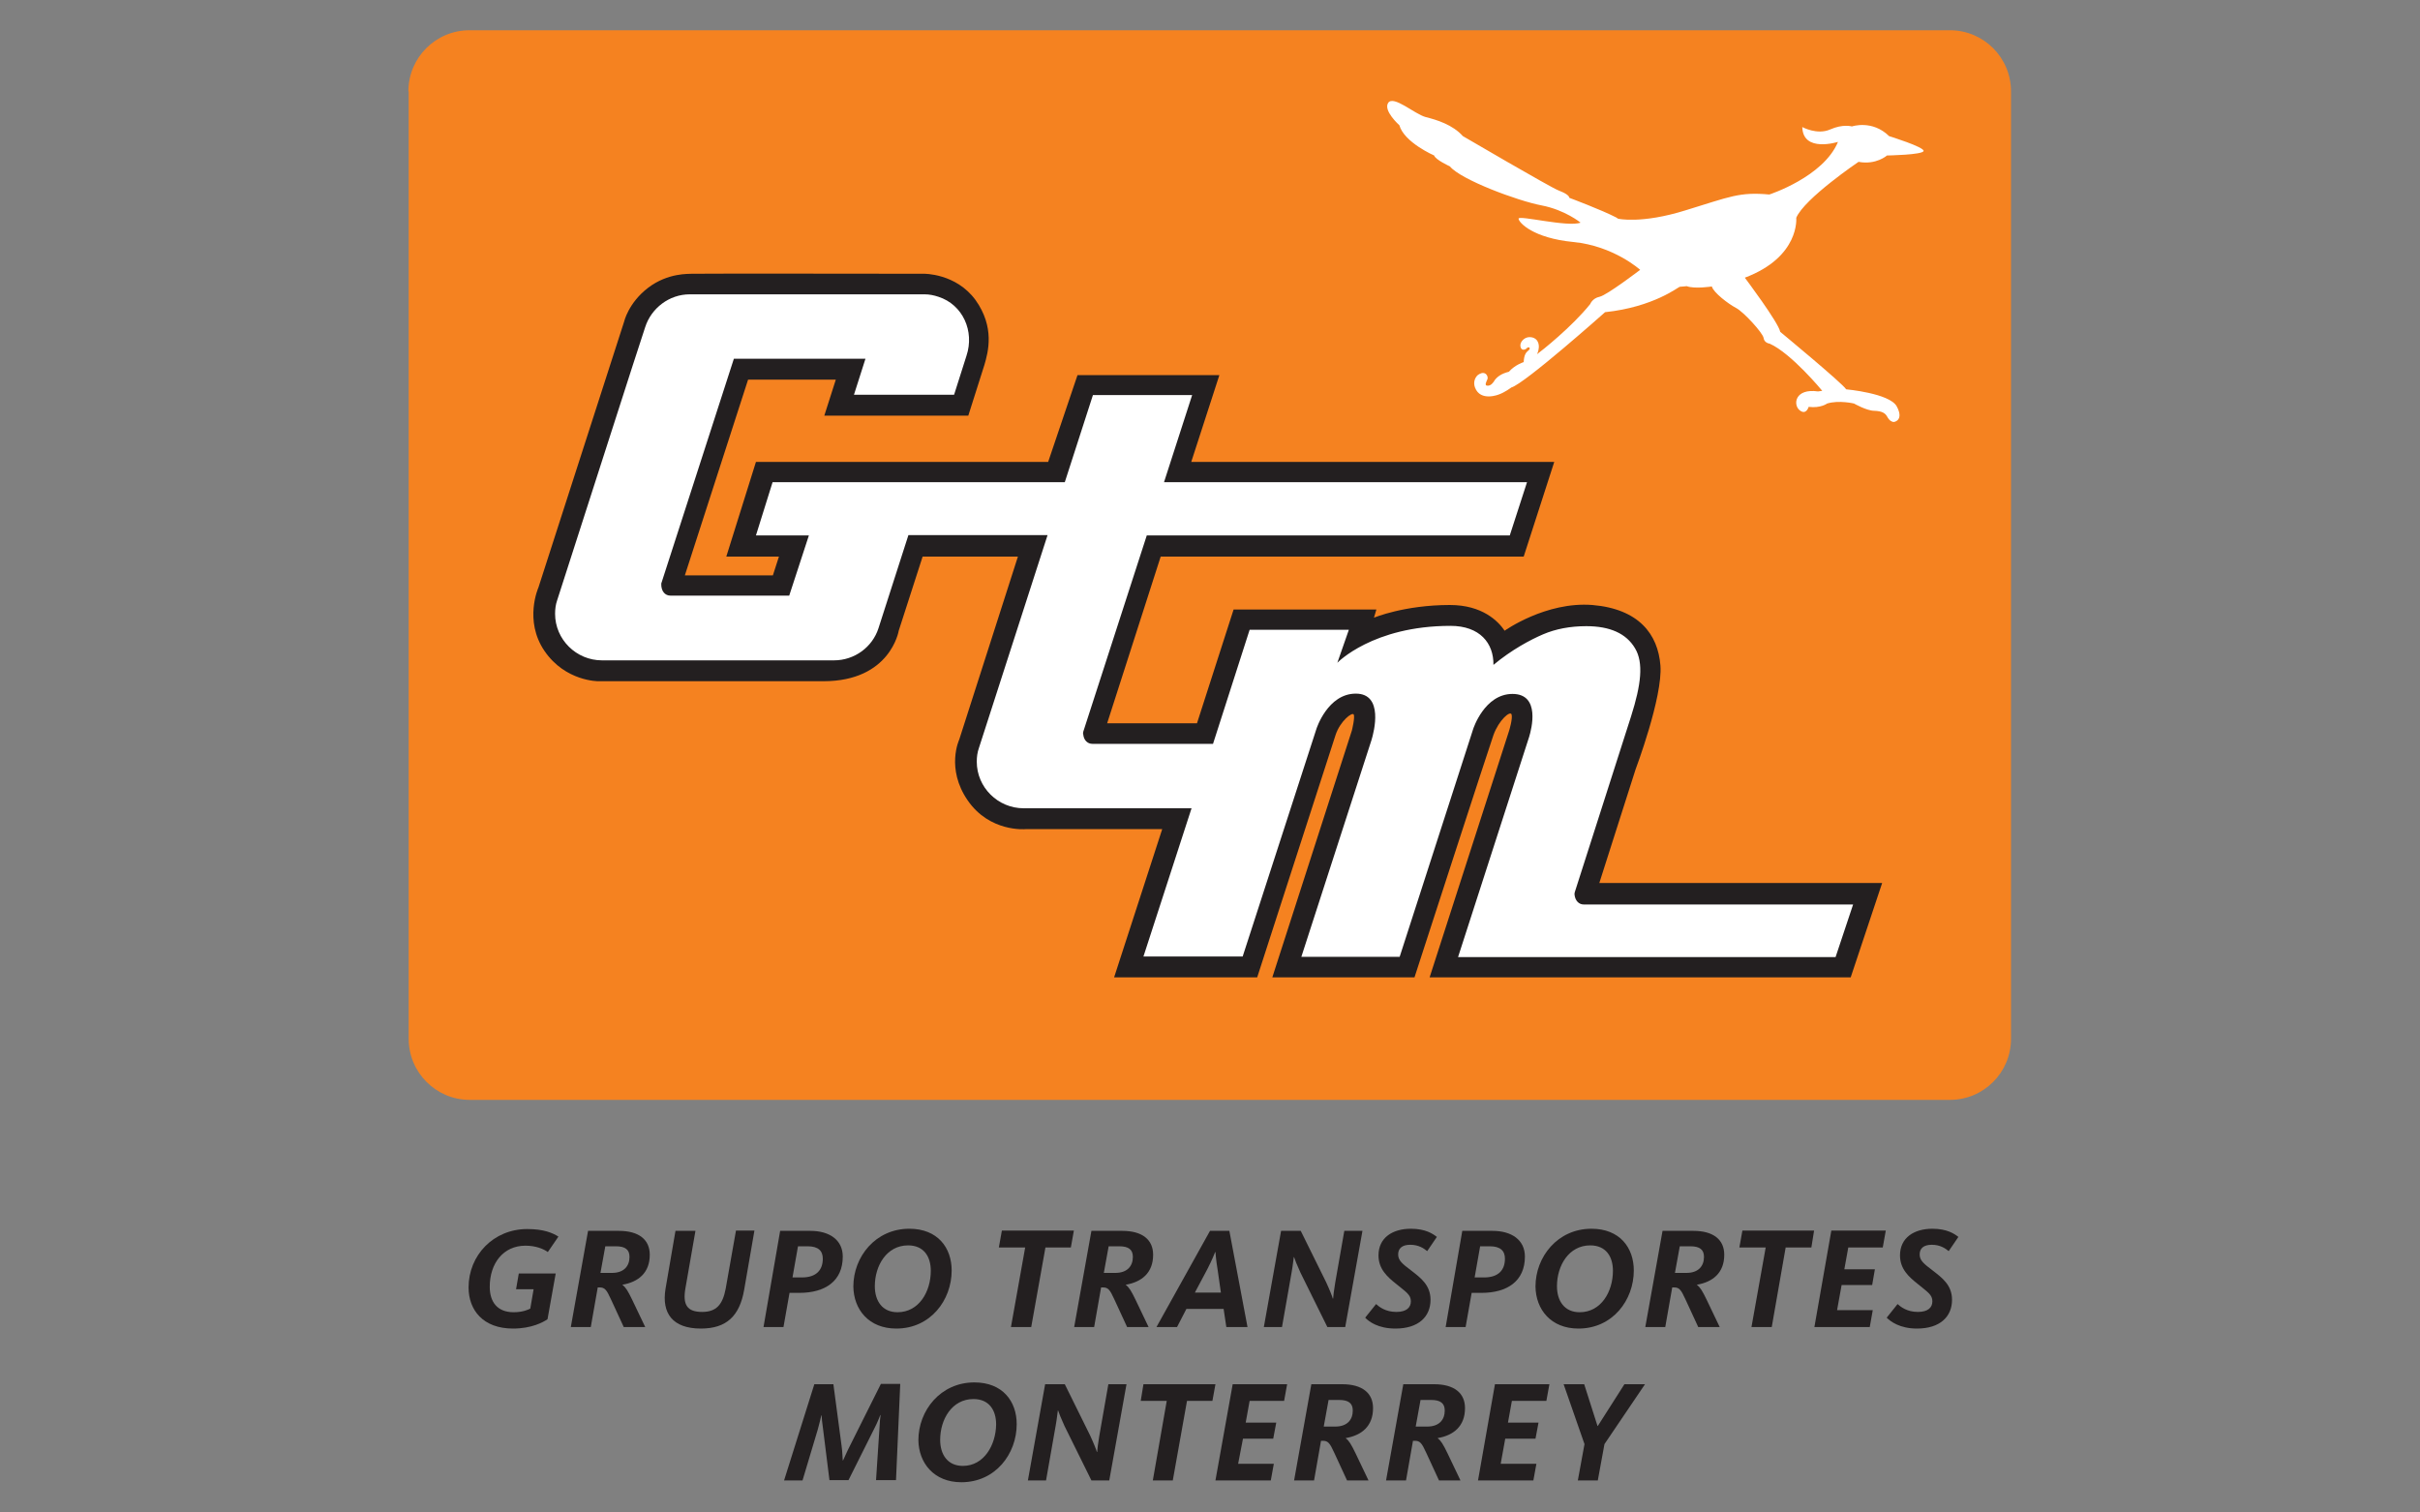 <?xml version="1.0" encoding="utf-8"?>
<!-- Generator: Adobe Illustrator 23.0.0, SVG Export Plug-In . SVG Version: 6.00 Build 0)  -->
<svg version="1.0" xmlns="http://www.w3.org/2000/svg" xmlns:xlink="http://www.w3.org/1999/xlink" x="0px" y="0px" width="800px"
	 height="500px" viewBox="0 0 800 500" enable-background="new 0 0 800 500" xml:space="preserve">
<rect x="0" y="0" width="800" height="500" fill="#808080" stroke="none"/>
<g id="Background">
</g>
<g id="Guides">
</g>
<g id="Foreground">
	<g>
		<g>
			<g>
				<g>
					<path fill-rule="evenodd" clip-rule="evenodd" fill="#231F20" d="M259.2,489.4h6.1l5-16.7c0.6-2.1,1.1-4.3,1.2-4.8h0.1
						c0,0.5,0.2,2.6,0.5,4.6l2.1,16.8h6.3l8.5-17c1.1-2.1,1.8-4,2-4.5h0.1c-0.1,0.5-0.3,2.5-0.4,4.8l-1.1,16.7h6.6l1.4-31.8h-6.4
						L281,477.9c-1,1.9-1.9,4.1-2.3,4.9h-0.1c-0.1-0.8-0.1-2.9-0.4-4.9l-2.7-20.3h-6.3L259.2,489.4z"/>
					<path fill-rule="evenodd" clip-rule="evenodd" fill="#231F20" d="M317.8,490c11.3,0,18.3-9.4,18.3-19.2c0-7.5-4.6-13.8-14-13.8
						c-11.2,0-18.5,9.3-18.5,19.1C303.7,483.6,308.7,490,317.8,490z M318.3,484.6c-5,0-7.5-3.7-7.5-8.6c0-6.8,3.9-13.5,11-13.5
						c5.2,0,7.5,3.7,7.5,8.4C329.2,477.7,325.3,484.6,318.3,484.6z"/>
					<path fill-rule="evenodd" clip-rule="evenodd" fill="#231F20" d="M339.8,489.4h6l3.2-18.2c0.4-2.2,0.6-4.4,0.7-4.9h0.1
						c0.2,0.7,1,2.7,2.1,5.1l8.9,18h5.9l5.7-31.8h-6l-3,17.1c-0.4,2.3-0.7,4.8-0.7,5.3h-0.1c-0.1-0.5-1-2.8-2.2-5.4l-8.4-17h-6.5
						L339.8,489.4z"/>
					<polygon fill-rule="evenodd" clip-rule="evenodd" fill="#231F20" points="381.1,489.4 387.7,489.4 392.4,463.1 400.8,463.1 
						401.8,457.6 378,457.6 377.1,463.1 385.7,463.1 					"/>
					<polygon fill-rule="evenodd" clip-rule="evenodd" fill="#231F20" points="401.8,489.4 420.1,489.4 421.1,483.9 409.3,483.9 
						410.9,475.6 420.9,475.6 421.9,470.3 411.8,470.3 413.1,463.1 424.5,463.1 425.5,457.6 407.5,457.6 					"/>
					<path fill-rule="evenodd" clip-rule="evenodd" fill="#231F20" d="M427.8,489.4h6.6l2.3-13.1h0.6c1.7,0,2.3,0.7,3.8,4l4.2,9.1
						h7.1l-4.3-9c-1.4-2.9-2.2-4.2-3.2-4.9v-0.1c5.2-0.9,9-3.9,9-9.9c0-5-3.6-7.9-10.2-7.9h-10.2L427.8,489.4z M437.6,471.6l1.6-8.8
						h3.5c3.1,0,4.5,1.1,4.5,3.5c0,3.1-1.9,5.3-5.8,5.3H437.6z"/>
					<path fill-rule="evenodd" clip-rule="evenodd" fill="#231F20" d="M458.2,489.4h6.6l2.3-13.1h0.6c1.7,0,2.3,0.7,3.8,4l4.2,9.1
						h7.1l-4.3-9c-1.4-2.9-2.2-4.2-3.2-4.9v-0.1c5.2-0.9,9-3.9,9-9.9c0-5-3.6-7.9-10.2-7.9h-10.2L458.2,489.4z M468,471.6l1.6-8.8
						h3.5c3.1,0,4.5,1.1,4.5,3.5c0,3.1-1.9,5.3-5.8,5.3H468z"/>
					<polygon fill-rule="evenodd" clip-rule="evenodd" fill="#231F20" points="488.6,489.4 506.9,489.4 507.9,483.9 496.1,483.9 
						497.6,475.6 507.6,475.6 508.6,470.3 498.5,470.3 499.8,463.1 511.2,463.1 512.2,457.6 494.2,457.6 					"/>
					<polygon fill-rule="evenodd" clip-rule="evenodd" fill="#231F20" points="521.6,489.4 528.2,489.4 530.4,477.4 543.8,457.6 
						537,457.6 528.2,471.4 528.1,471.4 523.7,457.6 516.9,457.6 523.8,477.4 					"/>
				</g>
				<g>
					<path fill-rule="evenodd" clip-rule="evenodd" fill="#231F20" d="M169.6,439.2c6.1,0,10-2.1,11.4-3.1l2.7-15.1h-12.2l-0.9,5.2
						h5.8l-1.1,6.4c-0.6,0.3-2.4,1.2-5.5,1.2c-5.4,0-7.9-3.4-7.9-8.4c0-7.8,4.5-13.6,11.8-13.6c3.3,0,5.9,1,7.4,2.1l3.5-5.1
						c-1.9-1.2-4.8-2.5-10.3-2.5c-11.2,0-19.4,8.7-19.4,19.3C154.9,433,159.6,439.2,169.6,439.2z"/>
					<path fill-rule="evenodd" clip-rule="evenodd" fill="#231F20" d="M188.7,438.7h6.6l2.3-13.1h0.6c1.7,0,2.3,0.7,3.8,4l4.2,9.1
						h7.1l-4.3-9c-1.4-2.9-2.2-4.2-3.2-4.9v-0.1c5.2-0.9,9-3.9,9-9.9c0-5-3.6-7.9-10.2-7.9h-10.2L188.7,438.7z M198.5,420.8l1.6-8.8
						h3.5c3.1,0,4.5,1.1,4.5,3.5c0,3.1-1.9,5.3-5.8,5.3H198.5z"/>
					<path fill-rule="evenodd" clip-rule="evenodd" fill="#231F20" d="M231.7,439.2c8.5,0,12.8-4.2,14.3-12.8l3.4-19.6h-6.1
						l-3.4,19.2c-1,5.3-3.1,7.7-7.8,7.7c-4.9,0-6.5-2.3-5.5-7.9l3.3-18.9h-6.6l-3.3,19.2C218.7,434.1,222.3,439.2,231.7,439.2z"/>
					<path fill-rule="evenodd" clip-rule="evenodd" fill="#231F20" d="M252.4,438.7h6.6l2-11.3h3.2c8.6,0,14.4-3.9,14.4-12
						c0-5.5-4.4-8.5-10.7-8.5h-10L252.4,438.7z M262,422.2l1.8-10.2h3.2c3.5,0,5,1.5,5,4.1c0,3.7-2.1,6.2-6.9,6.2H262z"/>
					<path fill-rule="evenodd" clip-rule="evenodd" fill="#231F20" d="M296.3,439.2c11.3,0,18.3-9.4,18.3-19.2
						c0-7.5-4.6-13.8-14-13.8c-11.2,0-18.5,9.3-18.5,19.1C282.2,432.9,287.2,439.2,296.3,439.2z M296.7,433.8c-5,0-7.5-3.7-7.5-8.6
						c0-6.8,3.9-13.5,11-13.5c5.2,0,7.5,3.7,7.5,8.4C307.7,427,303.8,433.8,296.7,433.8z"/>
					<polygon fill-rule="evenodd" clip-rule="evenodd" fill="#231F20" points="334.2,438.7 340.9,438.7 345.6,412.4 354,412.4 
						355,406.8 331.2,406.8 330.2,412.4 338.9,412.4 					"/>
					<path fill-rule="evenodd" clip-rule="evenodd" fill="#231F20" d="M355.1,438.7h6.6l2.3-13.1h0.6c1.7,0,2.3,0.7,3.8,4l4.2,9.1
						h7.1l-4.3-9c-1.4-2.9-2.2-4.2-3.2-4.9v-0.1c5.2-0.9,9-3.9,9-9.9c0-5-3.6-7.9-10.2-7.9h-10.2L355.1,438.7z M364.9,420.8l1.6-8.8
						h3.5c3.1,0,4.5,1.1,4.5,3.5c0,3.1-1.9,5.3-5.8,5.3H364.9z"/>
					<path fill-rule="evenodd" clip-rule="evenodd" fill="#231F20" d="M392.2,432.7h12.3l0.9,6h7l-6-31.8h-6.4l-17.7,31.8h6.8
						L392.2,432.7z M403.6,427.3H395l4.1-7.7c1.5-2.9,2.6-5.6,2.6-5.7h0.1c0,0.1,0.2,2.8,0.7,5.7L403.6,427.3z"/>
					<path fill-rule="evenodd" clip-rule="evenodd" fill="#231F20" d="M417.8,438.7h6l3.2-18.2c0.4-2.2,0.6-4.4,0.7-4.9h0.1
						c0.2,0.7,1,2.7,2.1,5.1l8.9,18h5.9l5.7-31.8h-6l-3,17.1c-0.4,2.3-0.7,4.8-0.7,5.3h-0.1c-0.1-0.5-1-2.8-2.2-5.4l-8.4-17h-6.5
						L417.8,438.7z"/>
					<path fill-rule="evenodd" clip-rule="evenodd" fill="#231F20" d="M461.3,439.2c7.7,0,11.6-4,11.6-9.5c0-4.9-3.3-7.3-6.4-9.7
						c-2.9-2.2-4.3-3.3-4.3-5.3c0-2,1.3-3.2,4-3.2c2.8,0,4.5,1.2,5.6,2.1l3.2-4.7c-1.3-1-3.7-2.7-8.6-2.7c-6.1,0-10.7,3-10.7,8.8
						c0,4.5,2.9,7.1,5.8,9.4c3.4,2.8,4.9,3.6,4.9,5.8c0,2-1.4,3.5-4.8,3.5c-3.6,0-5.7-1.7-6.7-2.6l-3.6,4.5
						C452.5,436.9,455.6,439.2,461.3,439.2z"/>
					<path fill-rule="evenodd" clip-rule="evenodd" fill="#231F20" d="M477.9,438.7h6.6l2-11.3h3.2c8.6,0,14.4-3.9,14.4-12
						c0-5.5-4.4-8.5-10.7-8.5h-10L477.9,438.7z M487.5,422.2l1.8-10.2h3.2c3.5,0,5,1.5,5,4.1c0,3.7-2.1,6.2-6.9,6.2H487.5z"/>
					<path fill-rule="evenodd" clip-rule="evenodd" fill="#231F20" d="M521.8,439.2c11.3,0,18.3-9.4,18.3-19.2
						c0-7.5-4.6-13.8-14-13.8c-11.2,0-18.5,9.3-18.5,19.1C507.7,432.9,512.7,439.2,521.8,439.2z M522.2,433.8c-5,0-7.5-3.7-7.5-8.6
						c0-6.8,3.9-13.5,11-13.5c5.2,0,7.5,3.7,7.5,8.4C533.2,427,529.3,433.8,522.2,433.8z"/>
					<path fill-rule="evenodd" clip-rule="evenodd" fill="#231F20" d="M543.9,438.7h6.6l2.3-13.1h0.6c1.7,0,2.3,0.7,3.8,4l4.2,9.1
						h7.1l-4.3-9c-1.4-2.9-2.2-4.2-3.2-4.9v-0.1c5.2-0.9,9-3.9,9-9.9c0-5-3.6-7.9-10.2-7.9h-10.2L543.9,438.7z M553.7,420.8l1.6-8.8
						h3.5c3.1,0,4.5,1.1,4.5,3.5c0,3.1-1.9,5.3-5.8,5.3H553.7z"/>
					<polygon fill-rule="evenodd" clip-rule="evenodd" fill="#231F20" points="579,438.7 585.7,438.7 590.3,412.4 598.8,412.4 
						599.7,406.8 576,406.8 575,412.4 583.7,412.4 					"/>
					<polygon fill-rule="evenodd" clip-rule="evenodd" fill="#231F20" points="599.8,438.7 618.1,438.7 619.1,433.1 607.3,433.1 
						608.8,424.8 618.9,424.8 619.8,419.6 609.7,419.6 611,412.4 622.4,412.4 623.4,406.8 605.4,406.8 					"/>
					<path fill-rule="evenodd" clip-rule="evenodd" fill="#231F20" d="M633.7,439.2c7.7,0,11.6-4,11.6-9.5c0-4.9-3.3-7.3-6.4-9.7
						c-2.9-2.2-4.3-3.3-4.3-5.3c0-2,1.3-3.2,4-3.2c2.8,0,4.5,1.2,5.6,2.1l3.2-4.7c-1.3-1-3.7-2.7-8.6-2.7c-6.1,0-10.7,3-10.7,8.8
						c0,4.5,2.9,7.1,5.8,9.4c3.4,2.8,4.9,3.6,4.9,5.8c0,2-1.4,3.5-4.8,3.5c-3.6,0-5.7-1.7-6.7-2.6l-3.6,4.5
						C625,436.9,628.1,439.2,633.7,439.2z"/>
				</g>
			</g>
			<g>
				<g>
					<path fill="#F58220" d="M135,30.2c0-11.2,9.1-20.2,20.2-20.2h489.4c11.2,0,20.2,9.1,20.2,20.2v313.2c0,11.2-9.1,20.2-20.2,20.2
						H155.3c-11.2,0-20.2-9.1-20.2-20.2V30.2L135,30.2z"/>
				</g>
				<g>
					<g>
						<path fill-rule="evenodd" clip-rule="evenodd" fill="#231F20" d="M356.2,124h46.9l-9.3,28.7h120l-10.1,31.3h-120L366,239.1
							h29.7l12.1-37.6H455l-0.8,2.7c0,0,10-4.2,25.1-4.2c10.8,0,16,5.4,18.1,8.5c0,0,13.6-9.7,29-8.5c15.4,1.3,21.7,9.7,22.5,20
							c0.8,10.4-8.2,34.3-8.2,34.3l-12,37.6h93.5l-10.4,31.2H472.6l26.3-81.6c0,0,1.2-3.9,0.8-5.3c-0.4-1.4-4.2,1.8-6,6.8
							c-1.2,3.3-26.1,80.1-26.1,80.1h-47l26.3-81.6c0,0,1.1-4.4,0.6-5.3c-0.5-0.9-4.5,2.2-6,6.8c-1.5,4.6-25.9,80.1-25.9,80.1h-47.3
							l15.9-49h-45.2c0,0-11.8,1.1-19.1-9.5c-7.3-10.6-2.8-20.1-2.8-20.1l19.4-60.5h-31.5l-7.9,24.5c0,0-2.7,16.7-24.9,16.7
							c-22.2,0-74.4,0-74.4,0s-10.9,0.1-17.8-10c-6.9-10.1-2-21-2-21l28.3-87.8c0,0,1.4-6.3,8-11.3c6.6-5,13.5-4.5,14.4-4.6
							c0.9-0.1,76.7,0,76.7,0s10.6-0.2,17.1,8.7c6.4,9,4.2,17.1,2.9,21.5c-1.4,4.4-5.3,16.7-5.3,16.7h-47.6l3.8-11.9h-29l-20.9,64.7
							h29.1l2-6.2h-17.4l9.8-31.3h96.6L356.2,124z"/>
						<path fill="#FFFFFF" d="M442.1,219.1c0,0,11.7-12.2,37.4-12.2c9.7,0,14.3,5.7,14.2,12.9c6-5,12.2-8.3,16.4-10.1
							c4.2-1.8,9-2.7,14.3-2.7c7.8,0,13.2,2.4,16.1,7.3c2.9,4.8,2,12.1-1.3,22.5l-18.6,58.1c-0.1,0.3-0.1,0.5-0.1,0.8
							c0.2,2.1,1.5,3.3,3,3.3h89.1l-5.8,17.4H482l23.5-72.8c0.8-2.6,3.8-14.2-5.5-14.2c-9.3,0-13,11.6-13,11.6l-24.3,75.3h-32.5
							l23.2-71.7c0.8-2.6,4.1-15.3-5.2-15.3s-13,11.6-13,11.6l-24.4,75.3h-32.8l15.9-49h-55.5c-8.5,0-15.5-6.9-15.5-15.4
							c0-1.6,0.2-3.1,0.7-4.5l22.7-70.4h-46l-9.9,30.8c-2,6.2-7.9,10.6-14.7,10.6h-76.7c-8.5,0-15.5-6.9-15.5-15.4
							c0-1.6,0.2-3.1,0.7-4.5l24.9-77.4l4.2-12.9c2-6.2,7.9-10.8,14.7-10.8h77.7c1.5,0,3,0.3,4.5,0.8c8.1,2.6,12,11.4,9.3,19.5
							l-4.1,12.9h-33.1l3.8-11.9h-43.5l-24,74.3c-0.1,2.6,1.3,4,3,4h39.3l6.5-19.9h-17.5l5.5-17.6h96.6l9.3-28.8h32.8l-9.3,28.8h120
							l-5.7,17.6h-120l-21,64.9c-0.1,0.4-0.1,0.6,0,0.9c0.2,2,1.5,3.1,3,3.1h39.9l12.1-37.7h32.8L442.1,219.1z"/>
					</g>
				</g>
			</g>
		</g>
		<g>
			<path fill-rule="evenodd" clip-rule="evenodd" fill="#FFFFFF" d="M505.1,116c-0.6,0.5-1.3,1.3-1.4,3.7c0,0-2.9,0.9-4.9,3.2
				c-2.5,0.6-3.9,1.7-4.7,2.8c-0.1,0.2-0.2,0.3-0.3,0.5l-0.1,0.1c0,0-0.8,1.3-2,1.2c-1.1,0-0.3-1.4,0-2.1c0.3-0.7-0.2-2-1.3-2.1
				c-0.9-0.1-1.9,0.7-2,0.8c0,0,0,0,0,0c-0.9,0.9-1.4,2.4-0.8,4c1.8,4.8,7.9,2.3,7.9,2.3c2-0.7,4.1-2.3,4.1-2.3
				c4.5-1.3,31-24.9,31-24.9c16.1-1.7,24.3-8.4,24.7-8.4c0.4,0,2.3-0.2,2.3-0.2c2.6,1,8.3,0.1,8.3,0.1c0.5,2,5.5,5.8,8,7.1
				c2.5,1.3,8.8,8.2,9.1,9.9c0.2,1.7,2,1.9,2,1.9c7.2,3.2,17.4,15.6,17.4,15.6l-1.4,0.2c-7.7-1.1-8.3,4.4-6.1,6.2
				c2.2,1.8,3-1.1,3-1.1c4,0.5,6.1-1.1,6.1-1.1c3.9-1.2,8.9,0,8.9,0s4.2,2.4,6.7,2.4c2.5,0.1,3.6,0.7,4.3,2c0.7,1.3,1.6,1.7,2.1,1.7
				c0.5,0,3.4-0.8,1-5.2c-2.4-4.3-16.7-5.6-16.7-5.6c-1.1-1.9-21.8-19-21.8-19c-0.5-3-11.7-17.9-11.7-17.9c18.3-6.9,17-19.8,17-19.8
				c2.7-6.4,20.6-18.5,20.6-18.5c5.8,1.1,9.4-2.1,9.4-2.1s11.9-0.2,12.1-1.5c0.2-1.3-11.4-4.9-11.4-4.9c-5.6-5.5-12.3-3.2-12.3-3.2
				s-2.9-0.9-7.2,1c-4.3,1.9-9.2-0.8-9.2-0.8c0.2,8.6,11.8,4.9,11.8,4.9c-4.8,11.6-22.7,17.4-22.7,17.4c-9.9-0.9-12.9,0.7-27.6,5.2
				c-14.7,4.6-22.4,2.8-22.4,2.8l-0.6-0.4c-4.8-2.5-15.5-6.5-15.5-6.5c-0.1-0.7-1.1-1.5-3.7-2.5c-2.6-1-31.5-17.9-31.5-17.9
				c-3.4-3.8-8.7-5.4-12.3-6.3c-3.7-1-10.6-7.3-12.4-4.7c-1.7,2.6,3.7,7.4,3.7,7.4c1.6,5.7,11.5,10,11.5,10c0.4,1.4,5.2,3.6,5.2,3.6
				c3.6,4.4,22.4,11.4,30.3,12.9c7.8,1.5,12.9,5.7,12.9,5.7c-4.2,1.6-20.7-2.6-20.5-1.3c0.1,1.3,4.8,6.4,18.1,7.7
				c13.4,1.3,22.1,9.2,22.1,9.2s-11,8.4-13.4,8.9c-2.4,0.5-3.1,2.4-3.1,2.4c-6.1,7.6-16.1,15.5-17.6,16.6c0,0,0.5-0.9,0.6-2.2l0-0.1
				c0,0,0.3-2.8-2.4-3.3c-1.7-0.3-2.9,0.7-3.4,1.6l0,0c-0.2,0.3-0.3,0.7-0.3,1.1c0,0,0,1,0.6,1.3c0.6,0.3,1.2-0.1,1.3-0.2
				c0.1-0.1,0.5-0.5,0.8-0.5c0.4,0,0.5,0.5,0.3,0.7C505.3,115.8,505.2,116,505.1,116z"/>
		</g>
	</g>
</g>
</svg>
